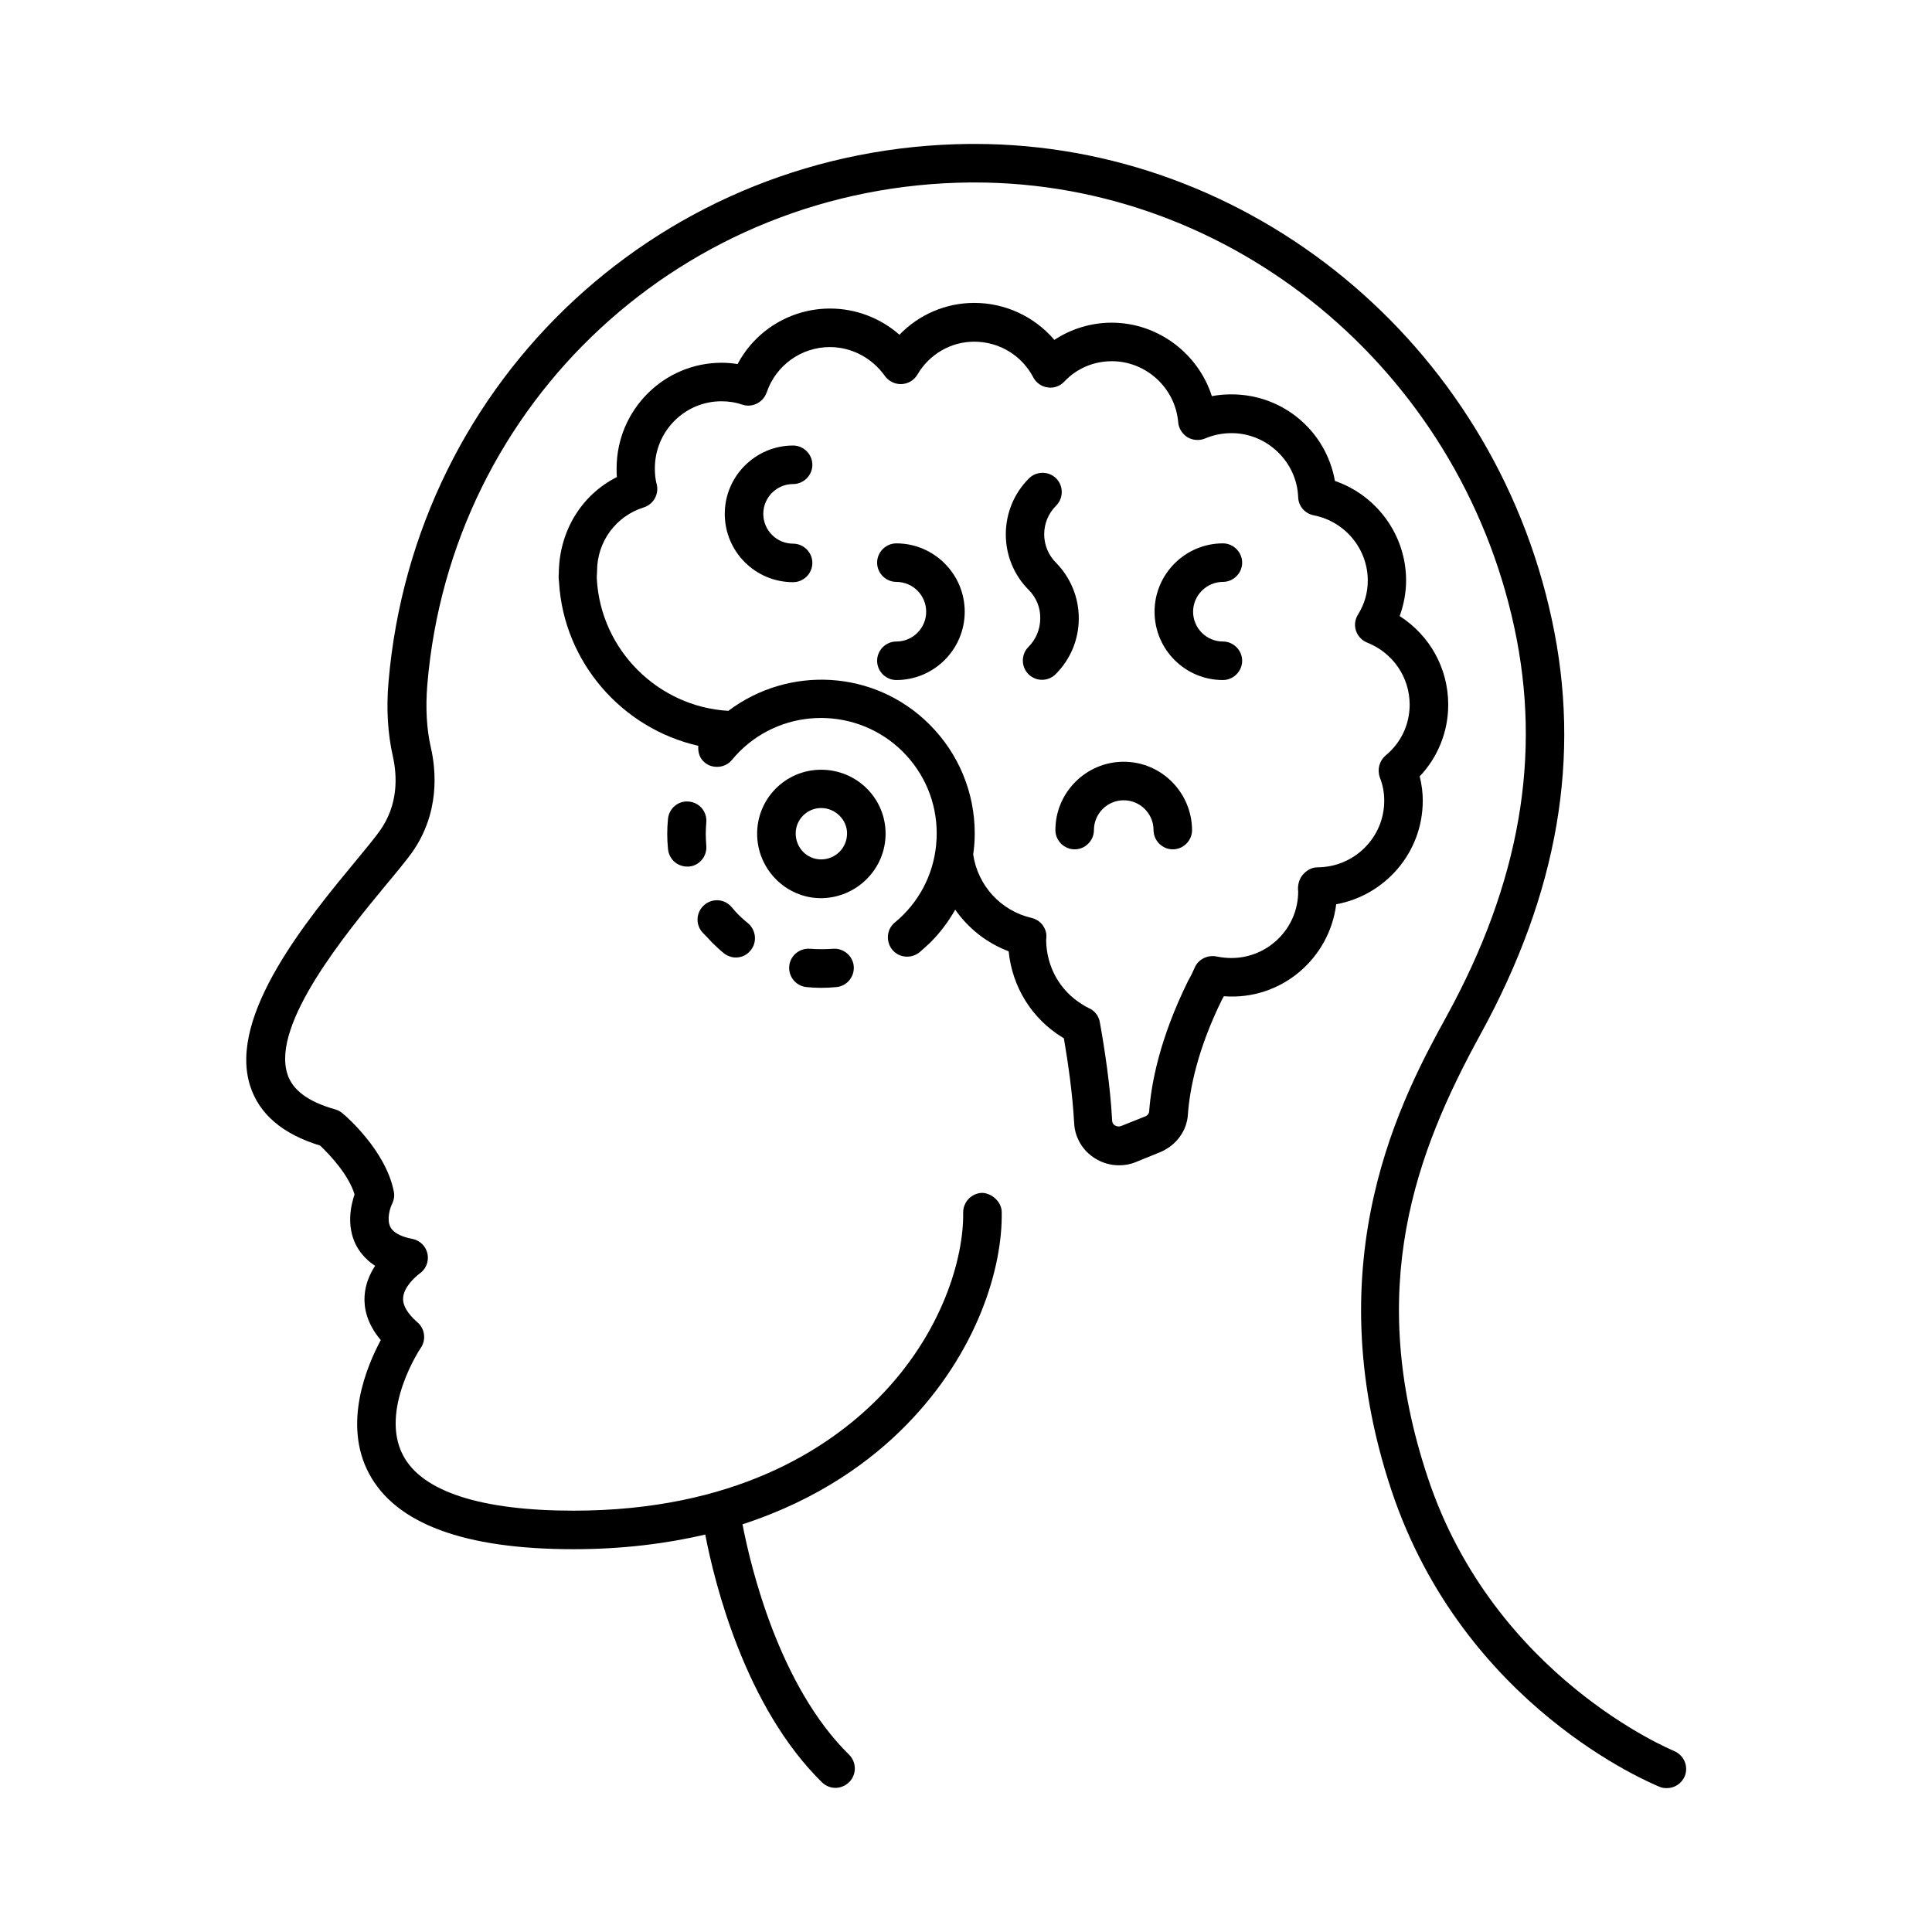 <?xml version="1.0" encoding="UTF-8"?>
<!-- Uploaded to: SVG Repo, www.svgrepo.com, Generator: SVG Repo Mixer Tools -->
<svg fill="#000000" width="800px" height="800px" version="1.1" viewBox="144 144 512 512" xmlns="http://www.w3.org/2000/svg">
 <g>
  <path d="m587.57 607.99c-0.477-0.203-47.59-19.609-65.156-72.305-16.816-50.383-3.199-86.328 13.957-117.64 20.562-37.512 26.758-73.527 18.859-109.95-15.727-73.188-79.93-125.95-152.91-125.95h-1.293c-80.949 0.68-147.2 62.023-154.07 142.63-0.613 7.012-0.203 13.617 1.156 19.676 1.156 5.176 1.496 12.801-3.473 19.742-1.363 1.906-3.539 4.562-6.195 7.762-12.73 15.387-34.043 41.055-28.188 59.707 2.383 7.559 8.578 12.867 18.586 15.93 2.586 2.449 7.559 7.762 9.121 12.938-0.953 2.793-2.18 8.102 0.273 13.207 0.887 1.77 2.449 3.949 5.176 5.719-1.43 2.18-2.586 4.832-2.793 7.965-0.203 2.996 0.477 7.215 4.289 11.711-3.676 6.875-10.145 22.125-3.133 35.336 7.082 13.344 25.258 20.086 54.195 20.086 13.141 0 24.715-1.496 34.926-3.879 2.519 13.07 10.621 45.75 30.977 65.699 1.02 0.953 2.246 1.43 3.539 1.43s2.656-0.543 3.676-1.566c1.973-2.043 1.906-5.242-0.066-7.215-18.52-18.18-26.074-49.699-28.254-61.07 20.355-6.606 34.312-17.02 43.438-26.348 18.996-19.402 25.531-41.871 25.258-56.441-0.066-2.793-2.723-4.969-5.176-5.039-2.793 0.066-5.039 2.383-5.039 5.176 0.203 11.914-5.445 31.93-22.332 49.086-13.414 13.617-38.332 29.957-80.949 29.957-24.441 0-40.102-5.039-45.137-14.637-6.332-11.914 4.562-28.391 4.699-28.527 1.43-2.109 1.09-5.039-0.887-6.738-2.656-2.316-3.949-4.492-3.812-6.469 0.137-2.859 3.199-5.582 4.289-6.398 1.703-1.156 2.586-3.199 2.18-5.242-0.41-2.043-1.973-3.609-4.016-4.016-2.18-0.41-4.902-1.293-5.856-3.199-1.02-2.043 0-5.176 0.477-6.059 0.477-1.02 0.68-2.109 0.477-3.199-2.043-10.758-12.461-19.879-13.617-20.832-0.543-0.477-1.227-0.816-1.906-1.02-7.215-2.043-11.371-5.106-12.73-9.465-4.152-13.344 15.66-37.309 26.281-50.176 2.859-3.402 5.176-6.262 6.672-8.305 7.559-10.555 6.469-21.992 5.106-27.914-1.156-5.039-1.43-10.621-0.953-16.613 6.266-75.242 68.223-132.5 143.86-133.18h1.227c68.219 0 128.2 49.43 142.97 117.85 7.352 33.973 1.496 67.605-17.836 102.94-11.438 20.832-35.199 64.27-14.707 125.82 19.133 57.324 68.969 77.68 71.078 78.566 0.613 0.273 1.227 0.34 1.906 0.34 2.043 0 3.949-1.227 4.766-3.199 1.023-2.656-0.273-5.586-2.926-6.676z"/>
  <path d="m521.05 356.22c0-2.18-0.273-4.356-0.816-6.469 4.832-5.106 7.559-11.848 7.559-18.996 0-9.668-4.902-18.383-12.867-23.488 1.09-2.996 1.703-6.195 1.703-9.465 0-11.984-7.762-22.535-18.859-26.348-2.316-13.141-13.684-22.945-27.438-22.945-1.77 0-3.473 0.137-5.176 0.477-3.609-11.301-14.297-19.473-26.551-19.473-5.445 0-10.758 1.633-15.184 4.562-5.242-6.129-12.938-9.805-21.242-9.805-7.559 0-14.707 3.133-19.812 8.441-5.039-4.426-11.574-6.945-18.383-6.945-10.348 0-19.742 5.719-24.508 14.707-1.363-0.203-2.793-0.34-4.223-0.34-15.32 0-27.844 12.527-27.844 27.98 0 0.816 0 1.566 0.066 2.316-9.328 4.699-15.32 14.297-15.387 25.598-0.066 0.543-0.066 1.363 0.066 2.246 1.227 21.242 16.75 38.809 36.902 43.367-0.137 1.633 0.34 3.336 1.703 4.426 0.953 0.816 2.109 1.156 3.269 1.156 1.496 0 2.926-0.613 3.949-1.84 0.613-0.75 1.293-1.496 1.973-2.18 11.914-11.914 31.316-11.914 43.301 0 5.785 5.785 8.988 13.48 8.988 21.648s-3.133 15.863-8.918 21.648c-0.68 0.68-1.43 1.363-2.18 1.973-2.18 1.77-2.449 5.039-0.68 7.215 1.02 1.227 2.449 1.84 3.949 1.84 1.156 0 2.316-0.41 3.269-1.156 0.953-0.816 1.906-1.703 2.859-2.586 2.656-2.656 4.832-5.582 6.606-8.715 3.473 4.969 8.375 8.852 14.16 11.031 0.953 9.465 6.129 17.836 14.23 22.809 0.137 0.066 0.273 0.137 0.41 0.273 1.09 6.332 2.316 14.773 2.723 22.535 0.203 3.812 2.316 7.285 5.516 9.258 1.973 1.227 4.152 1.84 6.398 1.84 1.566 0 3.062-0.273 4.492-0.887l6.535-2.656c4.223-1.84 7.012-5.719 7.215-10.145 0.477-6.398 2.449-16.953 9.121-30.434 0.137-0.203 0.273-0.477 0.41-0.68 15.184 1.156 27.98-10.008 29.754-24.375 12.996-2.367 22.938-13.738 22.938-27.422zm-11.371-6.195c0.816 2.109 1.156 4.086 1.156 6.195 0 9.734-7.965 17.633-17.77 17.633-1.496 0-2.926 0.887-3.879 2.043s-1.363 2.859-1.156 4.356c0 9.734-7.965 17.633-17.703 17.633-1.227 0-2.519-0.137-3.949-0.41-2.383-0.477-4.832 0.75-5.785 2.996-0.477 1.09-0.953 2.109-1.703 3.402-7.559 15.32-9.805 27.234-10.348 34.652-0.066 0.816-0.75 1.227-0.953 1.293l-6.469 2.586c-0.75 0.273-1.363 0-1.633-0.137-0.34-0.203-0.68-0.543-0.75-1.156-0.477-9.328-2.043-19.402-3.269-26.211-0.273-1.633-1.363-3.062-2.926-3.746-0.543-0.273-1.09-0.543-1.703-0.953-5.992-3.676-9.531-10.008-9.602-17.156 0.203-1.156 0-2.316-0.543-3.269-0.68-1.293-1.906-2.18-3.336-2.519-8.168-1.906-14.23-8.578-15.453-16.816 0.273-1.84 0.41-3.676 0.41-5.582 0-10.895-4.289-21.172-11.984-28.867-14.57-14.57-37.309-15.66-53.309-3.609-18.656-1.09-33.836-16.137-34.859-34.996v-0.75c0-0.34 0.066-0.68 0.066-1.293 0-7.762 4.969-14.57 12.391-16.883 2.586-0.816 4.086-3.539 3.402-6.195-0.34-1.227-0.477-2.586-0.477-4.152 0-9.805 7.898-17.77 17.633-17.77 1.906 0 3.746 0.273 5.516 0.887 2.656 0.887 5.516-0.543 6.469-3.199 2.449-7.215 9.191-12.051 16.75-12.051 5.785 0 11.164 2.859 14.57 7.625 1.02 1.43 2.656 2.246 4.426 2.18 1.77-0.066 3.336-1.02 4.223-2.519 3.133-5.379 8.852-8.715 15.047-8.715 6.606 0 12.594 3.609 15.66 9.465 0.75 1.43 2.18 2.449 3.812 2.656 1.633 0.273 3.269-0.34 4.426-1.566 3.269-3.473 7.762-5.379 12.594-5.379 9.055 0 16.816 7.082 17.566 16.203 0.137 1.633 1.09 3.062 2.449 3.949 1.43 0.816 3.133 0.953 4.629 0.34 2.246-0.953 4.629-1.43 7.082-1.43 9.395 0 17.293 7.625 17.633 16.953 0.066 2.383 1.77 4.356 4.152 4.832 8.305 1.633 14.297 8.918 14.297 17.293 0 3.269-0.887 6.262-2.586 8.988-0.816 1.293-1.02 2.859-0.543 4.289 0.477 1.43 1.566 2.586 2.926 3.133 6.875 2.723 11.301 9.191 11.301 16.477 0 5.242-2.316 10.145-6.398 13.48-1.637 1.434-2.25 3.68-1.5 5.793z"/>
  <path d="m354.18 272.28c2.793 0 5.106-2.316 5.106-5.106 0-2.793-2.316-5.106-5.106-5.106-9.941 0-18.109 8.102-18.109 18.109 0 10.008 8.102 18.109 18.109 18.109 2.793 0 5.106-2.316 5.106-5.106 0-2.793-2.316-5.106-5.106-5.106-4.356 0-7.898-3.539-7.898-7.898s3.539-7.898 7.898-7.898z"/>
  <path d="m441.8 345.87c-9.941 0-18.109 8.102-18.109 18.109 0 2.793 2.316 5.106 5.106 5.106 2.793 0 5.106-2.316 5.106-5.106 0-4.356 3.539-7.898 7.898-7.898 4.356 0 7.898 3.539 7.898 7.898 0 2.793 2.316 5.106 5.106 5.106 2.793 0 5.106-2.316 5.106-5.106-0.066-10.004-8.168-18.109-18.109-18.109z"/>
  <path d="m468.08 298.21c2.793 0 5.106-2.316 5.106-5.106 0-2.793-2.316-5.106-5.106-5.106-9.941 0-18.109 8.102-18.109 18.109 0 10.008 8.102 18.109 18.109 18.109 2.793 0 5.106-2.316 5.106-5.106 0-2.793-2.316-5.106-5.106-5.106-4.356 0-7.898-3.539-7.898-7.898s3.609-7.898 7.898-7.898z"/>
  <path d="m429.89 307.88c0-5.582-2.18-10.824-6.059-14.773-4.152-4.152-4.152-10.961 0.066-15.113 1.973-1.973 1.973-5.242 0-7.215-1.973-1.973-5.242-1.973-7.215 0-8.168 8.168-8.168 21.445-0.066 29.547 1.973 1.973 3.133 4.699 3.062 7.559 0 2.859-1.156 5.582-3.133 7.559-1.973 1.973-1.973 5.242 0 7.215 1.02 1.02 2.316 1.496 3.609 1.496 1.293 0 2.586-0.477 3.609-1.496 3.945-3.953 6.125-9.195 6.125-14.777z"/>
  <path d="m381.55 288c-2.793 0-5.106 2.316-5.106 5.106 0 2.793 2.316 5.106 5.106 5.106 4.356 0 7.898 3.539 7.898 7.898 0 4.356-3.539 7.898-7.898 7.898-2.793 0-5.106 2.316-5.106 5.106 0 2.793 2.316 5.106 5.106 5.106 9.941 0 18.109-8.102 18.109-18.109 0-10.008-8.168-18.109-18.109-18.109z"/>
  <path d="m332.73 393.8c0.953 0.953 1.973 1.906 3.062 2.793 0.953 0.75 2.109 1.156 3.199 1.156 1.496 0 2.926-0.613 3.949-1.906 1.77-2.18 1.43-5.379-0.75-7.215-0.816-0.613-1.566-1.363-2.316-2.043-0.68-0.68-1.363-1.43-1.973-2.18-1.84-2.18-5.039-2.449-7.215-0.613-2.18 1.84-2.449 5.039-0.613 7.215 0.887 0.887 1.77 1.84 2.656 2.793z"/>
  <path d="m326.61 356.43c-2.793-0.34-5.309 1.77-5.582 4.562-0.137 1.363-0.203 2.656-0.203 4.016 0 1.363 0.066 2.656 0.203 4.016 0.273 2.656 2.449 4.629 5.106 4.629h0.477c2.793-0.273 4.832-2.793 4.562-5.582-0.066-1.02-0.137-2.043-0.137-3.062 0-1.02 0.066-1.973 0.137-2.996 0.273-2.859-1.77-5.309-4.562-5.582z"/>
  <path d="m358.74 395.44c-2.793-0.273-5.309 1.77-5.582 4.562-0.273 2.793 1.77 5.309 4.562 5.582 1.293 0.137 2.586 0.203 3.879 0.203 1.363 0 2.723-0.066 4.086-0.203 2.793-0.273 4.832-2.793 4.562-5.582-0.273-2.793-2.859-4.832-5.582-4.562-1.91 0.137-3.953 0.137-5.926 0z"/>
  <path d="m378.69 364.94c0-9.395-7.625-16.953-17.09-16.953-9.395 0-16.953 7.625-16.953 16.953 0 9.395 7.625 17.09 16.953 17.09 9.398-0.07 17.09-7.695 17.09-17.09zm-17.086 6.809c-3.746 0-6.738-3.062-6.738-6.875 0-3.746 3.062-6.738 6.738-6.738 3.746 0 6.875 3.062 6.875 6.738 0 3.809-3.062 6.875-6.875 6.875z"/>
 </g>
</svg>